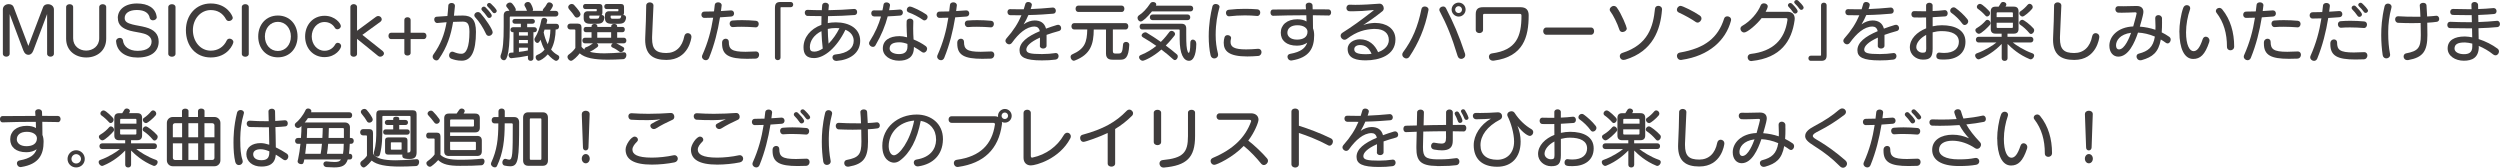 <?xml version="1.0" encoding="UTF-8"?><svg id="_レイヤー_2" xmlns="http://www.w3.org/2000/svg" viewBox="0 0 690.4 46.33"><defs><style>.cls-1{fill:#3f3c3c;}</style></defs><g id="_レイヤー_2-2"><path class="cls-1" d="M13.01,3.88l-3.79,10.05c-.34.88-.81,1.21-1.37,1.21s-1.06-.31-1.41-1.21L2.67,3.9v10.94c0,.54-.47.81-.94.81s-.94-.27-.94-.81V2.62c0-.99.83-1.48,1.62-1.48.58,0,1.14.25,1.34.76l4.08,10.78L11.93,1.9c.2-.49.74-.74,1.32-.74.79,0,1.64.49,1.64,1.46v12.22c0,.54-.47.81-.94.81s-.94-.27-.94-.81V3.88Z"/><path class="cls-1" d="M23.8,15.87c-2.96,0-5.54-1.86-5.54-5.18V1.95c0-.54.49-.79.98-.79s.96.25.96.79v8.63c0,2.15,1.71,3.39,3.59,3.39s3.61-1.25,3.61-3.39V1.95c0-.54.49-.79.97-.79s.96.25.96.79v8.74c0,3.32-2.56,5.18-5.49,5.18h-.04Z"/><path class="cls-1" d="M32.53,4.95c0-2.24,1.93-3.99,5.29-3.99,3.07,0,5.09,1.26,5.43,3.56.02.07.04.14.04.22,0,.54-.54.87-1.05.87-.38,0-.74-.18-.88-.61-.23-1.37-1.37-2.24-3.57-2.24s-3.36.94-3.36,2.22c0,.99.74,1.41,2.13,1.77,1.01.27,2.47.45,3.65.78,2.26.6,3.61,1.8,3.61,3.97,0,2.49-1.79,4.39-5.85,4.39-3.36,0-5.67-1.66-5.9-4.37,0-.05-.02-.11-.02-.16,0-.56.54-.9,1.05-.9.4,0,.76.2.85.67.14,1.66,1.66,2.91,4.03,2.91,2.8,0,3.88-1.17,3.88-2.56,0-.99-.7-1.8-2.13-2.2-1.08-.32-2.47-.45-3.77-.79-2.18-.6-3.41-1.61-3.41-3.47v-.04Z"/><path class="cls-1" d="M46.47,1.97c0-.54.51-.81,1.01-.81s.99.27.99.81v12.89c0,.54-.51.81-.99.81s-1.01-.27-1.01-.81V1.97Z"/><path class="cls-1" d="M58.2,2.78c-2.76,0-4.93,2.44-4.93,5.54s2.04,5.67,4.93,5.67c1.91,0,3.54-.94,4.42-2.83.16-.34.47-.49.78-.49.51,0,1.05.4,1.05.94s-1.52,4.26-6.25,4.26c-4.13,0-6.86-3.14-6.86-7.54,0-4.12,2.73-7.37,6.86-7.37,4.57,0,6.08,3.52,6.08,3.95,0,.51-.54.9-1.06.9-.31,0-.6-.13-.79-.47-.94-1.77-2.45-2.56-4.22-2.56Z"/><path class="cls-1" d="M66.78,1.93c0-.52.49-.78.96-.78s.96.25.96.78v12.96c0,.51-.47.78-.96.78s-.96-.27-.96-.78V1.93Z"/><path class="cls-1" d="M71.31,10.07c0-3.3,2.17-5.78,5.43-5.78s5.43,2.47,5.43,5.78-2.17,5.76-5.43,5.76-5.43-2.46-5.43-5.76ZM80.33,10.07c0-2.29-1.5-4.04-3.59-4.04s-3.59,1.75-3.59,4.04,1.5,4.01,3.59,4.01,3.59-1.71,3.59-4.01Z"/><path class="cls-1" d="M89.64,15.78c-3.21,0-5.38-2.49-5.38-5.7s2.17-5.72,5.38-5.72c2.89,0,4.49,2.13,4.49,2.83,0,.52-.49.9-.96.9-.27,0-.52-.13-.69-.4-.52-.92-1.55-1.61-2.85-1.61-2.11,0-3.54,1.88-3.54,3.99s1.43,3.95,3.54,3.95c1.34,0,2.38-.72,2.94-1.75.16-.31.45-.45.72-.45.47,0,.92.38.92.9,0,.67-1.44,3.05-4.58,3.05Z"/><path class="cls-1" d="M98.6,10.72v4.17c0,.51-.45.78-.92.78s-.92-.27-.92-.78V1.93c0-.52.47-.79.92-.79s.92.27.92.79v6.57l5.22-3.85c.2-.16.43-.23.63-.23.52,0,.97.42.97.9,0,.24-.11.51-.4.72l-4.95,3.59,5.63,4.48c.23.2.34.43.34.65,0,.47-.52.9-1.03.9-.22,0-.43-.07-.61-.23l-5.81-4.71Z"/><path class="cls-1" d="M113.4,10.79v3.83c0,.49-.43.72-.87.72s-.87-.23-.87-.72v-3.83h-3.66c-.49,0-.72-.43-.72-.88s.23-.87.72-.87h3.66v-3.54c0-.49.43-.74.87-.74s.87.25.87.74v3.54h3.63c.49,0,.74.43.74.87s-.25.88-.74.88h-3.63Z"/><path class="cls-1" d="M125.63,1.7c-.07.9-.16,1.79-.27,2.64.9-.04,1.75-.05,2.49-.05,2.4,0,3.59,1.16,3.59,4.51,0,5.56-1.37,7.96-3.92,7.96-1.26,0-2.22-.29-2.89-.54-.43-.18-.61-.56-.61-.92,0-.52.34-1.03.87-1.03.13,0,.27.02.42.09.72.29,1.32.49,2.13.49,1.34,0,2.2-1.81,2.2-6.05,0-2.44-.69-2.83-1.93-2.83-.74,0-1.61.02-2.58.07-.61,3.77-1.68,7-3.92,10.25-.18.27-.43.4-.7.4-.51,0-1.03-.47-1.03-1.03,0-.2.05-.4.2-.6,2.02-2.8,3.07-5.54,3.65-8.93-.81.05-1.66.13-2.53.22h-.07c-.51,0-.81-.5-.81-.97,0-.38.2-.72.61-.76,1.03-.09,2.06-.14,3.03-.2.11-.92.18-1.88.25-2.91.02-.45.47-.69.9-.69.47,0,.92.25.92.79v.09ZM135,9.91c-.31,0-.61-.16-.78-.54-.85-1.84-1.88-3.41-3.01-4.62-.16-.18-.23-.36-.23-.54,0-.47.47-.88.99-.88.27,0,.56.13.79.4,1.26,1.39,3.29,4.4,3.29,5.16,0,.6-.54,1.03-1.05,1.03ZM135.09,4.96c-.18,0-.38-.09-.52-.31-.45-.65-.99-1.32-1.44-1.75-.13-.13-.18-.29-.18-.42,0-.34.31-.65.67-.65.16,0,.33.05.49.22.04.04,1.7,1.7,1.7,2.24,0,.38-.34.67-.7.67ZM136.53,3.65c-.16,0-.34-.09-.49-.27-.42-.58-.9-1.14-1.35-1.55-.14-.13-.2-.29-.2-.42,0-.33.29-.6.63-.6.14,0,.31.07.45.2.27.25,1.61,1.52,1.61,2,0,.34-.32.63-.65.63Z"/><path class="cls-1" d="M141.05,4.55c-.18,0-.27.09-.27.27v2.31c0,9.42-1.19,9.51-1.62,9.51-.47,0-.94-.42-.94-1.01,0-.16.02-.33.09-.49.6-1.48.79-3.81.79-7.8v-3.05c0-.87.43-1.3,1.3-1.3h.29c-.2-.34-.45-.72-.72-1.01-.13-.13-.18-.27-.18-.42,0-.45.54-.87,1.05-.87.22,0,.43.09.61.29.31.34.99,1.25.99,1.68,0,.11-.02.22-.07.33h3.16c-.14-.43-.36-.92-.6-1.28-.07-.13-.11-.23-.11-.36,0-.43.47-.81.97-.81.29,0,.58.13.78.45.34.54.65,1.41.65,1.59,0,.14-.05.29-.14.42h2.83s-.02-.07-.02-.11c0-.18.07-.36.23-.52.36-.36.65-.78.94-1.34.14-.27.38-.38.63-.38.49,0,1.01.38,1.01.87,0,.27-.4.97-.83,1.48h1.59c.51,0,.74.38.74.78s-.23.78-.74.78h-12.42ZM145.78,15.4c-1.57.32-2.87.52-4.55.67h-.05c-.45,0-.72-.45-.72-.85,0-.34.18-.65.58-.67.27-.02.52-.04.76-.05v-5.6h-.16c-.45,0-.67-.34-.67-.69s.22-.69.67-.69h2.2v-.97h-1.66c-.45,0-.67-.33-.67-.67,0-.32.22-.65.67-.65h4.84c.45,0,.69.33.69.65,0,.34-.23.67-.69.67h-1.44v.97h2c.45,0,.69.34.69.69s-.23.69-.69.69h-.27v7.2c0,.47-.38.7-.76.7s-.76-.23-.76-.7v-.7ZM145.78,8.9h-2.47v.94h2.47v-.94ZM145.78,11.05h-2.47v.9h2.47v-.9ZM145.78,13.16h-2.47v1.17c.83-.09,1.64-.22,2.47-.4v-.78ZM153.45,8.16c-.02,1.88-.36,3.88-1.26,5.52.51.63,1.12,1.16,1.84,1.53.29.14.42.38.42.63,0,.47-.43.96-.88.96-.42,0-1.46-.85-2.29-1.79-.96,1.1-2.15,1.77-2.53,1.77-.47,0-.83-.51-.83-.96,0-.27.13-.54.47-.67.83-.31,1.48-.83,2-1.44-.47-.83-.83-1.75-1.12-2.73-.29.52-.49.88-.85.88-.43,0-.83-.5-.83-.97,0-.16.04-.31.13-.43.83-1.3,1.37-2.83,1.79-4.95.07-.4.4-.58.74-.58.42,0,.87.27.87.7l-.22.94h2.74c.51,0,.74.4.74.78,0,.4-.23.79-.74.79h-.18ZM150.39,8.16c-.09.24-.16.54-.25.78.22,1.08.58,2.22,1.12,3.27.52-1.23.72-2.71.74-4.04h-1.61Z"/><path class="cls-1" d="M172.38,14.44c.4,0,.6.38.6.78,0,.5-.29,1.08-.87,1.12-1.57.09-2.98.14-4.26.14-3.77,0-6.3-.47-7.76-1.75-.58.78-1.86,2.06-2.38,2.06-.49,0-.99-.54-.99-1.08,0-.24.11-.49.38-.67.88-.6,1.55-1.39,1.79-1.79v-4.89c0-.14-.07-.22-.22-.22h-1.19c-.52,0-.79-.42-.79-.83s.27-.79.79-.79h2.06c.7,0,1.05.34,1.05,1.05v5.36c.23.29.51.54.85.78,0-.04-.02-.09-.02-.13,0-.24.14-.45.49-.56.51-.16,1.25-.6,1.84-1.05h-2.2c-.47,0-.72-.4-.72-.78,0-.4.25-.78.72-.78h1.81v-1.52h-1.57c-.42,0-.63-.36-.63-.74s.22-.72.63-.72h1.57v-.22c0-.38.42-.6.83-.6s.78.2.78.6v.22h3.83v-.22c0-.4.42-.6.83-.6s.81.2.81.6v.22h1.48c.43,0,.63.36.63.72,0,.38-.2.74-.63.74h-1.48v1.52h1.82c.49,0,.72.38.72.78s-.23.78-.72.78h-2.06c.72.31,1.37.76,1.81.97.27.14.38.34.38.56,0,.43-.45.9-.92.9-.11,0-.23-.02-.34-.09-.4-.25-1.05-.81-1.93-1.17-.29-.11-.42-.31-.42-.51,0-.23.18-.5.42-.67h-4.4c.23.14.42.36.42.6,0,.16-.09.34-.31.5-.72.56-1.48.99-2.02,1.25,1.03.29,2.36.42,4.04.42,1.52,0,3.3-.11,5.42-.29h.07ZM159.33,4.86c-.23,0-.47-.11-.65-.38-.31-.47-.87-1.23-1.53-1.95-.16-.18-.23-.38-.23-.56,0-.49.49-.88.97-.88.23,0,.47.09.67.31,1.19,1.3,1.75,2.11,1.75,2.49,0,.52-.49.97-.97.97ZM166.91,4.93c-.22,1.39-.85,1.64-2.24,1.64h-1.64c-1.25,0-1.84-.45-1.84-1.53v-.94c0-.54.45-.99.99-.99h2.46c.13,0,.16-.05.16-.18v-.29c0-.11-.05-.14-.16-.14h-3.03c-.4,0-.6-.34-.6-.7,0-.34.2-.69.6-.69h3.94c.54,0,.81.27.81.81v1.59c0,.29-.07.51-.23.63.38,0,.79.25.79.69v.11ZM162.9,4.31c-.11,0-.16.04-.16.14v.29c0,.23.14.43.43.43h1.5c.61,0,.74-.07.83-.58.02-.13.07-.22.14-.29h-2.74ZM168.77,8.9h-3.83v1.52h3.83v-1.52ZM172.9,4.93c-.22,1.39-.85,1.64-2.24,1.64h-1.75c-1.25,0-1.84-.45-1.84-1.53v-.94c0-.54.45-.99.99-.99h2.56c.13,0,.16-.05.16-.18v-.29c0-.11-.05-.14-.16-.14h-3.14c-.4,0-.6-.34-.6-.7,0-.34.2-.69.6-.69h4.04c.54,0,.81.27.81.81v1.59c0,.29-.07.51-.23.63.38,0,.79.25.79.69v.11ZM168.79,4.31c-.11,0-.16.04-.16.14v.29c0,.23.14.43.43.43h1.61c.61,0,.74-.07.83-.58.02-.13.07-.22.14-.29h-2.85Z"/><path class="cls-1" d="M180.08,10.65c0,2.98,1.1,3.99,3.94,3.99,2.62,0,4.39-1.68,4.96-4.64.13-.6.54-.85.96-.85.51,0,1.01.38,1.01,1.05,0,.25-.72,6.35-6.93,6.35-3.72,0-5.85-1.5-5.85-5.61,0-.23,0-.47.02-.72.16-3.39.22-5.42.27-8.74.02-.54.51-.83.99-.83s1.01.29,1.01.88v.05c-.11,3.14-.27,5.33-.38,8.63v.43Z"/><path class="cls-1" d="M201.93,2.87c.51,0,.79.43.79.85s-.25.81-.78.85c-1.05.09-2.09.16-3.1.22-.63,3.86-1.55,7.54-3.03,11.19-.18.45-.54.65-.9.65-.52,0-1.05-.42-1.05-.97,0-.14.02-.29.09-.43,1.53-3.41,2.44-6.73,3-10.34-.87.04-1.68.05-2.44.05-.54,0-.81-.43-.81-.87s.27-.87.79-.87c.81,0,1.73-.02,2.69-.05.09-.61.14-1.23.22-1.86.05-.42.49-.65.92-.65.49,0,.98.27.98.83,0,.04-.02.09-.02.14-.05.49-.13.98-.18,1.44.92-.04,1.86-.11,2.73-.18h.11ZM208.81,14.22c.56,0,.83.45.83.92s-.31,1.01-.96,1.05c-.85.04-1.64.05-2.36.05-4.95,0-6.91-1.01-6.91-4.19v-.31c.02-.7.52-1.05.99-1.05s.87.29.87.85c0,2.02.74,2.76,4.62,2.76.81,0,1.75-.04,2.85-.09h.07ZM208.68,7.55c-1.21-.09-2.54-.16-3.84-.16-.83,0-1.66.02-2.44.09h-.07c-.54,0-.83-.49-.83-.96,0-.4.23-.81.74-.85.87-.07,1.77-.11,2.67-.11,1.34,0,2.67.07,3.86.18.52.05.76.45.76.87,0,.47-.29.94-.79.94h-.05Z"/><path class="cls-1" d="M214.02,2.09c0-1.1.43-1.54,1.5-1.54h2.83c.47,0,.7.36.7.72s-.23.72-.7.72h-2.64c-.13,0-.16.07-.16.18v13.74c0,.47-.38.7-.76.7s-.78-.23-.78-.7V2.09Z"/><path class="cls-1" d="M230.94,16.81c-.67,0-1.05-.49-1.05-.96,0-.4.25-.76.83-.81,3.52-.34,5.04-1.84,5.04-3.79,0-.33-.04-2.15-2.29-3.03-2.38,4.95-5.85,7.82-8.65,7.82-2.11,0-2.92-1.05-2.92-2.98,0-2.71,1.91-5.09,4.93-6.19,0-.79.02-1.62.04-2.42-1.34,0-2.67-.02-3.86-.05-.49-.02-.76-.47-.76-.9,0-.4.23-.78.7-.78h.05c1.19.05,2.56.09,3.95.09.04-.47.05-.94.11-1.39.04-.45.45-.67.87-.67.49,0,.96.27.96.76v.07c-.04.4-.07.81-.11,1.23,2.53-.04,5.07-.16,7.08-.34h.09c.51,0,.76.43.76.85s-.22.79-.69.83c-1.99.16-4.66.27-7.35.31-.04.63-.05,1.28-.07,1.91.7-.13,1.46-.2,2.24-.2,3.7,0,6.71,1.71,6.71,5.09s-2.8,5.27-6.48,5.56h-.13ZM226.84,8.61c-2,.98-3.19,2.65-3.19,4.39,0,.94.32,1.26,1.23,1.26.7,0,1.52-.31,2.33-.85-.18-1.41-.29-3.07-.36-4.8ZM230.78,7.74c-.76,0-1.52.09-2.18.25.02,1.43.09,2.8.22,4.06,1.14-1.14,2.2-2.64,3-4.26-.34-.04-.69-.05-1.03-.05Z"/><path class="cls-1" d="M248.53,2.62c.54,0,.81.42.81.83s-.25.81-.72.85c-1.21.11-2.35.16-3.47.22-.67,2.55-1.73,5.2-3.38,8-.18.31-.45.43-.72.43-.51,0-1.05-.45-1.05-1.01,0-.18.05-.36.18-.54,1.52-2.4,2.47-4.57,3.12-6.84-.65,0-1.3,0-1.93-.02-.51-.02-.76-.43-.76-.87s.23-.81.72-.81c.4,0,.78.02,1.17.02s.79-.02,1.19-.02c.13-.52.22-1.07.31-1.62.07-.4.43-.58.81-.58.47,0,.98.27.98.78,0,.04-.02.09-.02.13-.07.42-.14.83-.23,1.25.96-.04,1.91-.09,2.87-.18h.11ZM252.38,13.11c0,2.83-1.91,3.65-4.12,3.65-2.38,0-4.46-1.32-4.46-3.39,0-2.2,1.82-3.39,4.62-3.39.58,0,1.3.11,2.08.32-.05-.99-.14-2.02-.14-3.39,0-.32,0-.65.02-1.01,0-.5.47-.76.92-.76s.92.25.92.78v.05c-.04.67-.04,1.28-.04,1.84,0,1.19.05,2.17.11,3.09,1.17.47,2.35,1.1,3.34,1.82.27.2.4.49.4.76,0,.52-.43,1.05-.94,1.05-.18,0-.34-.05-.52-.18-.7-.52-1.44-.99-2.18-1.39v.16ZM248.42,11.68c-1.82,0-2.74.54-2.74,1.73,0,.97,1.19,1.53,2.58,1.53s2.35-.5,2.35-2.11c0-.24,0-.47-.02-.7-.78-.29-1.52-.45-2.17-.45ZM254.88,5.49c-1.16-.81-2.67-1.61-3.95-2.06-.34-.13-.51-.42-.51-.7,0-.45.34-.92.87-.92.65,0,3.32,1.35,4.46,2.15.29.2.42.47.42.74,0,.47-.42.94-.87.94-.14,0-.29-.05-.42-.14Z"/><path class="cls-1" d="M266.88,2.87c.51,0,.79.43.79.85s-.25.81-.78.85c-1.05.09-2.09.16-3.1.22-.63,3.86-1.55,7.54-3.03,11.19-.18.45-.54.65-.9.65-.52,0-1.05-.42-1.05-.97,0-.14.02-.29.09-.43,1.53-3.41,2.44-6.73,3-10.34-.87.04-1.68.05-2.44.05-.54,0-.81-.43-.81-.87s.27-.87.79-.87c.81,0,1.73-.02,2.69-.05.09-.61.14-1.23.22-1.86.05-.42.49-.65.92-.65.49,0,.98.27.98.83,0,.04-.02.09-.02.14-.05.49-.13.98-.18,1.44.92-.04,1.86-.11,2.73-.18h.11ZM273.76,14.22c.56,0,.83.45.83.92s-.31,1.01-.96,1.05c-.85.04-1.64.05-2.36.05-4.95,0-6.91-1.01-6.91-4.19v-.31c.02-.7.52-1.05.99-1.05s.87.29.87.85c0,2.02.74,2.76,4.62,2.76.81,0,1.75-.04,2.85-.09h.07ZM273.63,7.55c-1.21-.09-2.55-.16-3.85-.16-.83,0-1.66.02-2.44.09h-.07c-.54,0-.83-.49-.83-.96,0-.4.23-.81.74-.85.87-.07,1.77-.11,2.67-.11,1.34,0,2.67.07,3.86.18.52.05.76.45.76.87,0,.47-.29.94-.79.94h-.05Z"/><path class="cls-1" d="M287.18,12.64l.02-2.26c-2.76,1.25-3.77,2.4-3.77,3.32,0,.97,1.06,1.23,4.33,1.23,1.41,0,2.51-.11,3.68-.27.05,0,.09-.02.14-.02.49,0,.76.42.76.85s-.27.9-.85.97c-1.32.16-2.26.22-3.75.22-4.64,0-6.19-.88-6.19-2.8,0-2.15,2.13-3.81,5.6-5.27-.18-.88-.72-1.28-1.44-1.28-2.26,0-4.42,1.93-6.23,4.46-.23.32-.52.45-.79.45-.54,0-1.03-.47-1.03-.99,0-.2.09-.4.25-.6,1.99-2.24,3.25-4.24,4.17-6.43-1.06,0-2.09,0-3.1-.02-.51-.02-.76-.45-.76-.88,0-.4.23-.79.7-.79h.05c.9.02,1.81.04,2.73.04h1.01c.16-.49.31-.97.45-1.48.09-.36.43-.54.79-.54.49,0,1.01.29,1.01.79,0,.2-.14.61-.33,1.17,2.02-.09,4.06-.22,6.05-.42h.09c.52,0,.81.45.81.88,0,.4-.22.78-.7.81-1.44.13-4.17.33-6.88.38-.36.85-.78,1.7-1.3,2.56.94-.7,2.09-1.07,3.01-1.07,1.59,0,2.74.67,3.16,2.26.92-.34,1.93-.69,3.01-1.01.11-.04.22-.05.32-.05.54,0,.85.47.85.92,0,.34-.18.67-.56.78-1.32.36-2.47.72-3.47,1.08v3c0,.51-.47.78-.94.78s-.92-.25-.92-.76v-.02Z"/><path class="cls-1" d="M307.42,16.5c-.88,0-1.99-.11-1.99-1.71v-6.64h-3.38c-.02,4.08-.9,6.91-5.25,8.57-.09.04-.16.05-.25.05-.49,0-.9-.54-.9-1.05,0-.29.14-.58.49-.72,3.48-1.53,4.03-3.38,4.12-6.86h-3.63c-.49,0-.74-.43-.74-.88s.25-.87.74-.87h14.22c.51,0,.74.43.74.87s-.23.88-.74.88h-3.52v6.01c0,.61.36.63.72.63h.78c.83,0,1.16-.14,1.32-2.54.02-.43.43-.67.83-.67.43,0,.88.27.88.79v.05c-.18,3.63-1.17,4.08-2.44,4.08h-2ZM297.77,3.3c-.49,0-.74-.43-.74-.88s.25-.87.74-.87h12c.51,0,.74.43.74.87s-.23.88-.74.88h-12Z"/><path class="cls-1" d="M318.12,3.16c-1.25,1.57-2.55,2.78-3.1,2.78-.47,0-.88-.49-.88-.99,0-.27.13-.56.45-.76.9-.54,2.02-1.66,3.1-3.29.16-.24.45-.34.74-.34.45,0,.88.24.88.65,0,.11-.02.23-.09.36h9.55c.51,0,.74.4.74.79s-.23.79-.74.79h-10.65ZM315.57,16.77c-.52,0-1.01-.5-1.01-.97,0-.23.14-.47.47-.6,1.73-.69,3.16-1.59,4.3-2.53-1.12-.79-2.36-1.61-3.72-2.38-.23-.14-.34-.31-.34-.5,0-.42.52-.87,1.01-.87.13,0,.25.02.36.09,1.35.81,2.69,1.68,3.94,2.56,1.12-1.1,1.88-2.11,2.35-2.74.16-.22.38-.31.61-.31.47,0,.96.4.96.87,0,.14-.04.31-.16.45-.52.65-1.32,1.66-2.4,2.73,1.17.87,2.22,1.71,3.07,2.45.18.14.25.36.25.58,0,.47-.38.99-.81.99-.14,0-.31-.07-.45-.2-.94-.85-2.02-1.77-3.27-2.71-2.38,2.09-4.73,3.09-5.14,3.09ZM330.37,12.13c-.05,3.56-1.06,4.57-1.81,4.64-.07,0-.13.02-.2.02-1.52,0-2.58-1.9-2.58-5.97v-2.42c0-.18-.09-.27-.27-.27h-10.18c-.4,0-.61-.4-.61-.79s.22-.78.61-.78h10.96c.87,0,1.3.43,1.3,1.3v1.62c0,2.71.07,4.01.43,4.84.07.16.16.27.25.27.22,0,.45-.7.45-2.83,0-.56.34-.83.7-.83.45,0,.94.4.94,1.17v.04ZM318.28,5.56c-.49,0-.74-.4-.74-.78,0-.4.25-.78.74-.78h9.68c.51,0,.74.38.74.78s-.23.78-.74.78h-9.68Z"/><path class="cls-1" d="M335.74,1.1c.51,0,1.05.31,1.05.79,0,.07-.02.13-.04.2-.54,1.97-1.03,4.33-1.03,7.56,0,1.86.2,3.41.63,5.13.04.11.04.23.04.33,0,.65-.52,1.03-1.05,1.03-.45,0-.88-.27-1.03-.88-.34-1.44-.51-3.3-.51-5.24,0-3.38.52-6.21,1.03-8.29.13-.45.51-.63.9-.63ZM347.46,13.48c.63,0,.92.45.92.92s-.31.99-.87,1.05c-1.1.09-2.13.14-3.05.14-5.13,0-6.52-1.5-6.52-3.81,0-.52.09-1.05.23-1.5.13-.4.47-.58.83-.58.49,0,.98.31.98.78,0,.05,0,.13-.02.18-.09.32-.13.63-.13.92,0,1.37.97,2.06,4.28,2.06.9,0,1.99-.05,3.23-.16h.11ZM347.17,4.41c-1.12-.11-2.26-.16-3.39-.16-1.48,0-2.94.09-4.3.25h-.11c-.51,0-.81-.49-.81-.96,0-.4.23-.79.76-.85,1.48-.18,2.98-.25,4.49-.25,1.14,0,2.27.04,3.43.13.54.04.79.47.79.9,0,.47-.29.94-.79.94h-.07Z"/><path class="cls-1" d="M366.84,4.28c-1.41-.04-2.83-.05-4.28-.07.04,1.32.04,2.64.04,3.63.22.54.32,1.17.32,1.88,0,3.48-1.25,6.19-6.16,6.97-.05,0-.13.02-.18.02-.63,0-1.03-.52-1.03-1.03,0-.38.23-.72.74-.81,2.98-.52,4.21-1.61,4.71-3.09-.7.51-1.68.83-2.82.83-2.96,0-4.48-1.46-4.48-3.59s1.7-3.7,4.57-3.7c.97,0,1.9.2,2.54.61-.02-.54-.04-1.16-.05-1.71h-1.14c-2.64,0-5.29.05-8,.14h-.04c-.49,0-.72-.45-.72-.88s.22-.85.67-.85c3.1-.04,6.16-.05,9.13-.05-.02-.36-.04-.72-.07-1.06v-.07c0-.47.45-.72.94-.72.45,0,.92.25.94.76.02.34.02.72.04,1.08,1.46,0,2.92.02,4.35.02.49,0,.74.42.74.85s-.25.87-.74.87h-.04ZM358.3,6.97c-1.77,0-2.78.83-2.78,2.09,0,.97.88,1.88,2.65,1.88,1.64,0,2.91-.63,2.91-2.18,0-.97-1.03-1.79-2.78-1.79Z"/><path class="cls-1" d="M379.48,7.98c-2.56.14-4.73.65-7.58,2.8-.2.14-.4.2-.6.2-.58,0-1.07-.54-1.07-1.1,0-.31.14-.61.49-.83,2.69-1.7,5.02-3.36,8.57-6.14.05-.05.09-.07.09-.09,0-.04-.04-.04-.09-.04h-.07c-2.15.22-4.1.34-5.69.34-.31,0-.58-.02-.85-.02-.58,0-.85-.45-.85-.88,0-.47.29-.92.87-.92h.04c.5.02,1.01.04,1.53.04,2.13,0,4.44-.16,6.66-.32h.07c.69,0,1.14.65,1.14,1.26,0,.31-.11.61-.36.81-1.66,1.34-3.48,2.64-5.29,3.83,1.25-.47,2.09-.51,2.98-.58h.38c2.83,0,5.52,1.43,5.52,4.55,0,4.44-4.55,5.78-8.2,5.78-2.4,0-4.96-.42-5-3.1v-.05c0-1.79,1.86-2.67,3.36-2.67,2.53,0,4.17,1.55,5.05,3.57,1.01-.38,2.96-1.32,2.96-3.39,0-1.86-1.39-3.03-3.74-3.03h-.34ZM375.6,12.44c-.94,0-1.61.43-1.61,1.16,0,.94.85,1.37,3.21,1.37.54,0,1.07-.04,1.57-.11-.72-1.64-1.73-2.42-3.18-2.42Z"/><path class="cls-1" d="M388.39,16.14c-.58,0-1.14-.49-1.14-1.08,0-.22.07-.43.23-.65,2.54-3.38,4.1-7.09,5.07-11.93.11-.49.51-.69.92-.69.5,0,1.03.31,1.03.85,0,.05,0,.13-.02.18-.94,4.95-2.78,9.12-5.25,12.83-.23.34-.54.49-.85.49ZM403.52,16.26c-.42,0-.81-.24-.99-.81-1.64-5.38-2.96-8.59-4.93-12.33-.09-.14-.11-.29-.11-.43,0-.52.52-.9,1.05-.9.31,0,.61.14.78.47,2,3.9,3.52,7.31,5.27,12.58.04.13.05.25.05.36,0,.63-.56,1.07-1.12,1.07ZM400.88,2.65c0-1.07.88-1.93,1.95-1.93s1.91.87,1.91,1.93-.87,1.93-1.91,1.93-1.95-.87-1.95-1.93ZM402.81,1.7c-.52,0-.96.42-.96.96s.43.94.96.94.94-.42.94-.94-.42-.96-.94-.96Z"/><path class="cls-1" d="M409.9,3.83c-.24,0-.34.13-.34.36v4.03c0,.61-.5.92-1.03.92-.49,0-.99-.31-.99-.92V3.92c0-1.35.61-1.93,2-1.93h10.38c1.52,0,2.24.76,2.24,2.24,0,5.96-1.44,11.41-9.57,12.51-.09.02-.16.02-.24.02-.79,0-1.17-.54-1.17-1.07,0-.45.27-.87.81-.94,6.75-.9,8.18-4.62,8.18-10.45,0-.34-.16-.47-.45-.47h-9.82Z"/><path class="cls-1" d="M427,9.59c-.54,0-.83-.51-.83-.99s.29-.99.83-.99h12.42c.54,0,.81.51.81.99s-.27.99-.81.99h-12.42Z"/><path class="cls-1" d="M448.09,8.85c-.38,0-.74-.18-.88-.65-.58-1.77-1.7-4.03-2.49-5.04-.13-.16-.18-.33-.18-.49,0-.54.56-1.03,1.12-1.03.31,0,.61.13.85.45,1.34,1.84,2.74,5.38,2.74,5.76,0,.56-.6.99-1.16.99ZM458.98,2.67c-.4,5.4-2.46,11.5-10.14,13.81-.16.05-.33.07-.47.07-.67,0-1.05-.52-1.05-1.03,0-.38.22-.76.69-.9,7.18-2.27,8.54-7.31,9.03-12.2.05-.56.49-.81.92-.81.5,0,1.03.34,1.03.98v.09Z"/><path class="cls-1" d="M468.34,6.1c-1.12-.79-3.14-1.93-4.69-2.62-.4-.18-.56-.49-.56-.79,0-.52.43-1.07,1.03-1.07.52,0,3.66,1.53,5.27,2.65.34.23.49.54.49.83,0,.58-.54,1.14-1.08,1.14-.14,0-.31-.04-.45-.14ZM464.4,16.54c-.07.02-.14.02-.22.02-.69,0-1.08-.58-1.08-1.12,0-.42.25-.83.78-.92,6.97-1.19,10.58-4.1,12.26-9.41.13-.4.49-.6.87-.6.52,0,1.05.34,1.05.94,0,.09-.02.18-.04.29-1.43,5.38-6.03,9.69-13.61,10.79Z"/><path class="cls-1" d="M486.49,5c-1.28,1.7-3.93,3.97-4.82,3.97-.6,0-1.03-.52-1.03-1.03,0-.29.14-.58.47-.78,2.31-1.3,4.33-3.65,5.14-5.72.16-.36.52-.52.88-.52.5,0,1.05.31,1.05.85,0,.4-.45,1.23-.58,1.48h5.99c1.34,0,2.04.72,2.04,1.89,0,.14-.02.33-.04.49-.79,5.69-3.81,10.36-11.79,11.21-.05,0-.11.02-.16.02-.65,0-1.01-.52-1.01-1.03,0-.43.27-.87.85-.94,6.14-.7,9.39-3.95,10.13-9.31.02-.09.02-.16.02-.23,0-.27-.13-.34-.43-.34h-6.72ZM495.73,3.75c-.18,0-.38-.09-.52-.31-.45-.65-.83-1.12-1.26-1.55-.13-.14-.2-.29-.2-.43,0-.34.33-.63.67-.63.16,0,.34.07.49.22,1.01.98,1.53,1.75,1.53,2.04,0,.38-.34.67-.7.67ZM497.45,2.73c-.16,0-.34-.07-.49-.27-.4-.56-.83-1.05-1.25-1.43-.14-.14-.22-.29-.22-.43,0-.32.31-.6.65-.6.16,0,.33.07.47.2,1.44,1.39,1.48,1.75,1.48,1.9,0,.34-.31.63-.65.63Z"/><path class="cls-1" d="M500.11,16.81c-.47,0-.7-.36-.7-.72s.23-.72.7-.72h2.63c.13,0,.16-.07.16-.18V1.44c0-.47.38-.7.78-.7s.76.24.76.7v13.83c0,1.1-.43,1.53-1.5,1.53h-2.83Z"/><path class="cls-1" d="M518.57,12.64l.02-2.26c-2.76,1.25-3.77,2.4-3.77,3.32,0,.97,1.06,1.23,4.33,1.23,1.41,0,2.51-.11,3.68-.27.05,0,.09-.02.14-.02.49,0,.76.42.76.85s-.27.9-.85.97c-1.32.16-2.26.22-3.75.22-4.64,0-6.19-.88-6.19-2.8,0-2.15,2.13-3.81,5.6-5.27-.18-.88-.72-1.28-1.44-1.28-2.26,0-4.42,1.93-6.23,4.46-.23.32-.52.45-.79.45-.54,0-1.03-.47-1.03-.99,0-.2.09-.4.25-.6,1.99-2.24,3.25-4.24,4.17-6.43-1.06,0-2.09,0-3.1-.02-.51-.02-.76-.45-.76-.88,0-.4.23-.79.7-.79h.05c.9.02,1.8.04,2.73.04h1.01c.16-.49.31-.97.45-1.48.09-.36.43-.54.79-.54.49,0,1.01.29,1.01.79,0,.2-.14.61-.33,1.17,2.02-.09,4.06-.22,6.05-.42h.09c.52,0,.81.45.81.88,0,.4-.22.78-.7.81-1.44.13-4.17.33-6.88.38-.36.85-.78,1.7-1.3,2.56.94-.7,2.09-1.07,3.01-1.07,1.59,0,2.74.67,3.16,2.26.92-.34,1.93-.69,3.01-1.01.11-.04.22-.05.33-.05.54,0,.85.47.85.92,0,.34-.18.67-.56.78-1.32.36-2.47.72-3.47,1.08v3c0,.51-.47.78-.94.78s-.92-.25-.92-.76v-.02Z"/><path class="cls-1" d="M535.62,14.53c.45.05.88.09,1.28.09,2.78,0,4.06-1.34,4.06-3.07,0-2.06-1.91-2.96-4.73-2.96-.88,0-1.73.13-2.51.34v4.51c0,2.44-.76,3.03-2.69,3.03s-3.61-1.44-3.61-3.36c0-2.38,1.97-4.28,4.51-5.29l-.02-3c-.58.02-1.16.02-1.71.02s-1.08,0-1.61-.02c-.49-.02-.74-.45-.74-.88s.25-.87.7-.87h.04c.76.02,1.59.04,2.4.04h.92v-1.61c0-.49.45-.74.9-.74s.9.25.9.74v1.55c1.16-.04,2.29-.13,3.29-.25h.11c.51,0,.76.45.76.88,0,.4-.22.81-.65.85-1.01.09-2.22.16-3.5.22v2.51c.83-.18,1.7-.29,2.54-.29,3.68,0,6.52,1.35,6.52,4.57s-2.44,4.91-5.81,4.91c-1.53,0-2.24-.05-2.24-1.01,0-.45.27-.92.78-.92h.11ZM531.93,9.64c-1.64.87-2.73,2.18-2.73,3.39,0,.92.92,1.52,1.7,1.52s1.05-.11,1.05-1.12l-.02-3.79ZM541.93,6.55c-.83-1.17-2.04-2.31-3.05-3.01-.23-.16-.32-.38-.32-.6,0-.45.43-.92.94-.92.18,0,.36.05.54.18,1.03.74,2.38,1.95,3.3,3.14.14.18.2.38.2.56,0,.54-.49,1.01-.97,1.01-.22,0-.45-.11-.63-.36Z"/><path class="cls-1" d="M555.86,11.73c.76.67,3.16,2.22,5.38,2.98.36.13.51.36.51.63,0,.49-.47,1.05-.96,1.05-.07,0-.14-.02-.22-.04-3.01-1.21-5.09-3.12-6.16-4.21v3.94c0,.51-.4.74-.81.74s-.81-.23-.81-.74v-3.94c-1.06,1.08-3.14,3-6.16,4.21-.07.02-.14.04-.22.04-.49,0-.96-.56-.96-1.05,0-.27.14-.5.5-.63,2.22-.76,4.62-2.31,5.38-2.98h-4.93c-.49,0-.74-.4-.74-.79s.25-.78.74-.78h6.37v-.87h-1.7c-.87,0-1.3-.43-1.3-1.3V3.14c0-.87.43-1.3,1.3-1.3h.88c.22-.33.45-.69.6-.96.14-.23.4-.34.65-.34.43,0,.88.29.88.7,0,.11-.04.22-.11.34-.05.07-.09.16-.14.25h2.31c.87,0,1.3.43,1.3,1.3v4.86c0,.87-.43,1.3-1.3,1.3h-1.75v.87h6.41c.51,0,.74.4.74.78,0,.4-.23.79-.74.79h-4.96ZM546.51,9.33c-.49,0-.99-.51-.99-.99,0-.22.11-.43.38-.58,1.05-.61,1.95-1.44,2.46-2.06.13-.16.31-.23.47-.23.43,0,.88.45.88.92,0,.14-.04.29-.14.43-.43.58-2.42,2.51-3.05,2.51ZM548.31,4.33c-.65-.74-1.43-1.43-2.06-1.86-.23-.16-.33-.36-.33-.56,0-.43.42-.85.88-.85.69,0,2.53,1.99,2.6,2.08.13.16.18.32.18.5,0,.47-.42.92-.83.92-.14,0-.31-.07-.45-.23ZM555.88,3.67c0-.18-.09-.27-.27-.27h-3.95c-.18,0-.27.09-.27.27v1.06h4.49v-1.06ZM555.88,6.28h-4.49v1.17c0,.18.09.27.27.27h3.95c.18,0,.27-.09.27-.27v-1.17ZM560.41,9.12c-.79-.94-1.64-1.71-2.49-2.27-.22-.14-.31-.33-.31-.52,0-.43.42-.87.87-.87s2.2,1.37,3.1,2.4c.13.14.18.33.18.51,0,.49-.43,1.01-.87,1.01-.16,0-.34-.07-.49-.25ZM558.53,4.57c-.45,0-.88-.47-.88-.9,0-.22.09-.4.31-.54.79-.52,1.5-1.21,1.97-1.79.16-.2.36-.29.56-.29.43,0,.87.42.87.88,0,.18-.05.34-.18.51-.61.76-2.18,2.13-2.64,2.13Z"/><path class="cls-1" d="M568.88,10.65c0,2.98,1.1,3.99,3.94,3.99,2.62,0,4.39-1.68,4.96-4.64.13-.6.54-.85.96-.85.51,0,1.01.38,1.01,1.05,0,.25-.72,6.35-6.93,6.35-3.72,0-5.85-1.5-5.85-5.61,0-.23,0-.47.02-.72.16-3.39.22-5.42.27-8.74.02-.54.51-.83.99-.83s1.01.29,1.01.88v.05c-.11,3.14-.27,5.33-.38,8.63v.43Z"/><path class="cls-1" d="M597.07,6.03c0,1.07-.02,2.04-.09,2.91.7.34,1.39.74,2.06,1.21.31.22.42.5.42.81,0,.51-.38,1.03-.85,1.03-.14,0-.31-.05-.47-.16-.45-.34-.92-.63-1.41-.92-.65,3.61-2.31,4.84-5.27,5.69-.14.04-.27.05-.38.05-.67,0-1.06-.54-1.06-1.05,0-.34.2-.69.63-.79,2.58-.67,3.97-1.75,4.44-4.71-1.57-.67-3.16-1.03-4.66-1.1-.94,2.82-2.64,6.64-5.45,6.64-1.37,0-2.46-1.14-2.46-3.03,0-2.51,2.26-5.13,6.59-5.31.61-2.08.94-3.56.94-3.61,0-.2-.14-.29-.42-.29-1.21.04-2.4.11-3.7.11-.31,0-.61-.02-.92-.02-.54-.02-.83-.49-.83-.94s.27-.85.81-.85c.49.02.97.02,1.43.02,1.19,0,2.31-.04,3.5-.07h.16c1.23,0,1.84.63,1.84,1.62,0,.4-.14,1.19-.99,4.08,1.48.11,2.92.4,4.31.87.02-.31.02-.63.02-.97,0-.67-.02-1.41-.07-2.22v-.07c0-.52.43-.79.88-.79s.98.31.99.9v.97ZM584.36,12.51c0,.78.34,1.14.81,1.14,1.62,0,2.94-3.43,3.36-4.6-3.12.4-4.17,2.2-4.17,3.47Z"/><path class="cls-1" d="M601.85,8.88c0-2.22.43-4.95,1.07-6.7.2-.54.61-.76,1.01-.76.49,0,.92.34.92.83,0,.11-.02.22-.05.33-.67,1.89-1.1,4.22-1.1,6.37,0,3.47.96,5.18,2.06,5.18.94,0,1.71-.85,2.53-3.3.16-.49.51-.7.87-.7.49,0,1.01.42,1.01,1.07,0,.13-.02.27-.07.42-1.16,3.5-2.49,4.66-4.42,4.66-2.51,0-3.81-3.01-3.81-7.38ZM615,12.92c0-3.68-.87-6.77-2.89-9.39-.13-.16-.18-.34-.18-.5,0-.47.45-.85.96-.85.27,0,.58.13.81.42,2.27,2.76,3.29,6.39,3.29,10.24,0,.7-.52,1.05-1.03,1.05s-.96-.33-.96-.96Z"/><path class="cls-1" d="M627.72,2.87c.51,0,.79.43.79.85s-.25.81-.78.85c-1.05.09-2.09.16-3.11.22-.63,3.86-1.55,7.54-3.03,11.19-.18.45-.54.65-.9.65-.52,0-1.05-.42-1.05-.97,0-.14.02-.29.09-.43,1.53-3.41,2.44-6.73,3-10.34-.87.04-1.68.05-2.44.05-.54,0-.81-.43-.81-.87s.27-.87.79-.87c.81,0,1.73-.02,2.69-.05.09-.61.14-1.23.22-1.86.05-.42.49-.65.92-.65.49,0,.97.27.97.83,0,.04-.02.09-.02.14-.05.49-.13.98-.18,1.44.92-.04,1.86-.11,2.73-.18h.11ZM634.6,14.22c.56,0,.83.45.83.92s-.31,1.01-.96,1.05c-.85.04-1.64.05-2.36.05-4.95,0-6.91-1.01-6.91-4.19v-.31c.02-.7.52-1.05.99-1.05s.87.29.87.85c0,2.02.74,2.76,4.62,2.76.81,0,1.75-.04,2.85-.09h.07ZM634.47,7.55c-1.21-.09-2.54-.16-3.84-.16-.83,0-1.66.02-2.44.09h-.07c-.54,0-.83-.49-.83-.96,0-.4.24-.81.74-.85.87-.07,1.77-.11,2.67-.11,1.34,0,2.67.07,3.86.18.52.05.76.45.76.87,0,.47-.29.94-.79.94h-.05Z"/><path class="cls-1" d="M646.07,3.05c.51,0,.79.43.79.85s-.25.81-.78.85c-1.05.09-2.09.16-3.11.22-.63,3.86-1.55,7.54-3.03,11.19-.18.45-.54.65-.9.65-.52,0-1.05-.42-1.05-.97,0-.14.02-.29.09-.43,1.53-3.41,2.44-6.73,3-10.34-.87.04-1.68.05-2.44.05-.54,0-.81-.43-.81-.87s.27-.87.79-.87c.81,0,1.73-.02,2.69-.05.09-.61.14-1.23.22-1.86.05-.42.49-.65.92-.65.49,0,.97.25.97.83,0,.04-.02.09-.02.14-.05.49-.13.97-.18,1.44.92-.04,1.86-.11,2.73-.18h.11ZM652.95,14.41c.56,0,.83.45.83.92s-.31,1.01-.96,1.05c-.85.04-1.64.05-2.36.05-4.95,0-6.91-1.01-6.91-4.19v-.31c.02-.7.52-1.05.99-1.05s.87.29.87.85c0,2.02.74,2.76,4.62,2.76.81,0,1.75-.04,2.85-.09h.07ZM652.82,7.73c-1.21-.09-2.54-.16-3.84-.16-.83,0-1.66.02-2.44.09h-.07c-.54,0-.83-.49-.83-.96,0-.4.23-.81.74-.85.87-.07,1.77-.11,2.67-.11,1.34,0,2.67.07,3.86.18.52.05.76.45.76.87,0,.47-.29.94-.79.94h-.05ZM651.56,4.66c-.18,0-.38-.09-.52-.31-.45-.65-.99-1.32-1.44-1.75-.13-.13-.18-.29-.18-.42,0-.34.31-.65.67-.65.16,0,.32.05.49.22,1.68,1.68,1.7,2.11,1.7,2.24,0,.36-.34.67-.7.67ZM653.31,3.57c-.18,0-.36-.07-.5-.27-.42-.58-.9-1.14-1.34-1.53-.14-.13-.22-.29-.22-.43,0-.31.31-.58.63-.58.16,0,.31.05.45.18.47.43,1.62,1.59,1.62,2,0,.34-.33.63-.65.63Z"/><path class="cls-1" d="M659.46.99c.51,0,.99.33.99.88,0,.09,0,.18-.04.29-.6,2.24-.88,4.44-.88,6.54v.6c0,1.97.16,3.84.49,5.54.02.09.04.2.04.29,0,.61-.52.99-1.05.99-.45,0-.9-.27-1.01-.9-.25-1.7-.4-3.54-.4-5.51,0-2.11.14-4.67.92-7.98.11-.52.52-.74.94-.74ZM672.83,4.35c.51,0,.78.45.78.88,0,.36-.2.72-.63.79-.7.11-1.62.2-2.67.25.04,1.19.04,2.38.04,3.41,0,4.46-1.23,6.19-5.27,6.9-.09.02-.2.02-.27.02-.69,0-1.03-.51-1.03-.99,0-.4.23-.79.67-.87,3.29-.63,4.08-1.48,4.08-5.05,0-1.03-.02-2.18-.05-3.34-.76.02-1.55.04-2.37.04-1.32,0-2.65-.04-3.84-.09-.54-.02-.83-.49-.83-.96,0-.43.25-.85.79-.85h.07c1.5.11,3.21.13,4.86.13h1.26c-.04-1.1-.09-2.17-.18-3.09v-.05c0-.45.47-.7.94-.7s.88.22.92.67c.07.87.14,1.95.18,3.1.92-.04,1.86-.13,2.47-.2h.09Z"/><path class="cls-1" d="M684.55,12.87c0,3.09-1.88,3.9-4.13,3.9-2.38,0-4.48-1.32-4.48-3.39,0-2.31,1.99-3.3,4.68-3.3h.14c.61.02,1.28.09,1.97.23-.02-.78-.04-1.62-.05-2.49h-1.52c-1.53,0-3.07-.02-4.55-.05-.5,0-.76-.43-.76-.88s.25-.87.76-.87h.05c1.61.07,3.3.11,4.96.11h1.01c-.02-.67-.02-1.32-.04-1.95h-1.25c-1.26,0-2.56-.02-3.95-.05-.49,0-.74-.42-.74-.83s.25-.83.74-.83h.05c1.52.04,2.91.07,4.24.07h.87c-.02-.43-.04-.85-.04-1.21v-.04c0-.51.43-.74.88-.74s.94.27.96.81c0,.32.02.72.02,1.14,1.39-.05,2.76-.13,4.21-.27h.11c.49,0,.76.43.76.85,0,.38-.22.76-.69.79-.54.05-2.65.22-4.37.27.02.61.02,1.28.04,1.95,1.84-.07,3.59-.18,5.13-.34h.09c.47,0,.74.45.74.88,0,.4-.22.79-.69.85-1.59.16-3.38.25-5.24.31.02,1.07.04,2.11.05,3,1.9.61,3.79,1.57,5.23,2.65.27.22.38.49.38.78,0,.54-.42,1.06-.96,1.06-.2,0-.43-.07-.65-.25-1.17-.96-2.6-1.77-3.99-2.36v.22ZM682.75,12.04c-.72-.18-1.39-.29-1.95-.31h-.27c-1.79,0-2.69.51-2.69,1.68,0,.99,1.21,1.55,2.58,1.55,1.28,0,2.33-.38,2.33-2.08v-.85Z"/><path class="cls-1" d="M15.96,33.71c-1.41-.04-2.83-.05-4.28-.07.04,1.32.04,2.64.04,3.63.22.54.32,1.17.32,1.88,0,3.48-1.25,6.19-6.16,6.97-.05,0-.13.02-.18.02-.63,0-1.03-.52-1.03-1.03,0-.38.23-.72.74-.81,2.98-.52,4.21-1.61,4.71-3.09-.7.51-1.68.83-2.82.83-2.96,0-4.48-1.46-4.48-3.59s1.7-3.7,4.57-3.7c.97,0,1.9.2,2.55.61-.02-.54-.04-1.16-.05-1.71h-1.14c-2.64,0-5.29.05-8,.14h-.04c-.49,0-.72-.45-.72-.88s.22-.85.67-.85c3.1-.04,6.16-.05,9.13-.05-.02-.36-.04-.72-.07-1.06v-.07c0-.47.45-.72.94-.72.45,0,.92.25.94.76.02.34.02.72.04,1.08,1.46,0,2.92.02,4.35.02.49,0,.74.42.74.85s-.25.87-.74.87h-.04ZM7.42,36.4c-1.77,0-2.78.83-2.78,2.09,0,.97.88,1.88,2.65,1.88,1.64,0,2.91-.63,2.91-2.18,0-.97-1.03-1.79-2.78-1.79Z"/><path class="cls-1" d="M21.03,46.24c-1.34,0-2.38-1.05-2.38-2.35s1.05-2.4,2.38-2.4,2.38,1.08,2.38,2.4-1.05,2.35-2.38,2.35ZM21.03,42.57c-.7,0-1.3.6-1.3,1.32s.6,1.26,1.3,1.26,1.34-.56,1.34-1.26-.61-1.32-1.34-1.32Z"/><path class="cls-1" d="M37.65,41.16c.76.67,3.16,2.22,5.38,2.98.36.13.51.36.51.63,0,.49-.47,1.05-.96,1.05-.07,0-.14-.02-.22-.04-3.01-1.21-5.09-3.12-6.16-4.21v3.94c0,.51-.4.74-.81.74s-.81-.23-.81-.74v-3.94c-1.06,1.08-3.14,3-6.16,4.21-.07.02-.14.04-.22.04-.49,0-.96-.56-.96-1.05,0-.27.14-.5.51-.63,2.22-.76,4.62-2.31,5.38-2.98h-4.93c-.49,0-.74-.4-.74-.79s.25-.78.74-.78h6.37v-.87h-1.7c-.87,0-1.3-.43-1.3-1.3v-4.86c0-.87.43-1.3,1.3-1.3h.88c.22-.33.45-.69.6-.96.14-.23.4-.34.65-.34.43,0,.88.29.88.7,0,.11-.04.22-.11.34-.05.07-.09.16-.14.25h2.31c.87,0,1.3.43,1.3,1.3v4.86c0,.87-.43,1.3-1.3,1.3h-1.75v.87h6.41c.51,0,.74.4.74.78,0,.4-.23.79-.74.79h-4.96ZM28.3,38.76c-.49,0-.99-.51-.99-.99,0-.22.11-.43.38-.58,1.05-.61,1.95-1.44,2.46-2.06.13-.16.31-.23.47-.23.43,0,.88.45.88.92,0,.14-.04.29-.14.43-.43.58-2.42,2.51-3.05,2.51ZM30.1,33.76c-.65-.74-1.43-1.43-2.06-1.86-.23-.16-.32-.36-.32-.56,0-.43.42-.85.88-.85.69,0,2.53,1.99,2.6,2.08.13.16.18.32.18.5,0,.47-.42.92-.83.92-.14,0-.31-.07-.45-.23ZM37.67,33.09c0-.18-.09-.27-.27-.27h-3.95c-.18,0-.27.09-.27.27v1.06h4.5v-1.06ZM37.67,35.71h-4.5v1.17c0,.18.09.27.27.27h3.95c.18,0,.27-.09.27-.27v-1.17ZM42.2,38.55c-.79-.94-1.64-1.71-2.49-2.27-.22-.14-.31-.33-.31-.52,0-.43.42-.87.87-.87s2.2,1.37,3.1,2.4c.13.14.18.33.18.51,0,.49-.43,1.01-.87,1.01-.16,0-.34-.07-.49-.25ZM40.32,34c-.45,0-.88-.47-.88-.9,0-.22.09-.4.31-.54.79-.52,1.5-1.21,1.97-1.79.16-.2.36-.29.56-.29.43,0,.87.42.87.88,0,.18-.05.34-.18.51-.61.76-2.18,2.13-2.64,2.13Z"/><path class="cls-1" d="M47.7,45.91c-.92,0-1.62-.74-1.62-1.62v-10.36c0-.94.76-1.62,1.62-1.62h2.56v-1.64c0-.45.45-.67.9-.67s.9.22.9.67v1.64h2.62v-1.66c0-.45.43-.67.88-.67s.92.23.92.67v1.66h2.78c.85,0,1.61.7,1.61,1.62v10.36c0,.9-.72,1.62-1.61,1.62h-11.57ZM50.3,34.03h-1.99c-.32,0-.58.25-.58.58v3.3h2.56v-3.88ZM50.3,39.59h-2.56v4.01c0,.32.25.58.58.58h1.99v-4.58ZM54.72,34.03h-2.69v3.88h2.69v-3.88ZM54.72,39.59h-2.69v4.58h2.69v-4.58ZM59.22,34.61c0-.32-.25-.58-.58-.58h-2.18v3.88h2.76v-3.3ZM59.22,39.59h-2.76v4.58h2.18c.33,0,.58-.25.58-.58v-4.01Z"/><path class="cls-1" d="M66.36,39.02c0,1.91.11,3.75.6,5.14.05.14.07.29.07.42,0,.61-.52,1.01-1.05,1.01-.43,0-.85-.25-1.01-.87-.36-1.46-.49-3.38-.49-5.33,0-1.28.02-4.46.99-8.32.14-.47.56-.69.96-.69.47,0,.94.29.94.76,0,.07-.02.14-.04.24-.76,2.54-.92,4.55-.98,6.73v.9ZM78.78,33.22c.45,0,.69.43.69.85s-.2.78-.63.83c-.79.09-1.73.16-2.78.2,0,.13.11,3.81.11,5.6,1.14.54,2.2,1.17,3,1.71.33.22.45.52.45.83,0,.5-.38,1.01-.88,1.01-.18,0-.38-.07-.58-.22-.56-.42-1.25-.88-1.99-1.32-.22,2.62-1.88,3.29-4.01,3.29-2.42,0-4.13-1.41-4.13-3.45,0-1.9,1.62-3.03,3.95-3.03.74,0,1.55.18,2.38.45-.04-1.43-.05-3.16-.09-4.82h-1.21c-1.32,0-2.71-.02-4.06-.07-.56-.02-.87-.49-.87-.94,0-.42.27-.81.81-.81h.09c1.44.11,2.94.14,4.39.14h.79c-.02-1.01-.05-1.93-.07-2.67v-.04c0-.49.47-.74.94-.74.43,0,.87.24.88.76.02.7.04,1.61.05,2.63,1.03-.05,1.95-.13,2.67-.2h.09ZM74.38,41.79c-.83-.34-1.64-.58-2.4-.58-1.35,0-2.06.54-2.06,1.39,0,.97.81,1.64,2.24,1.64s2.22-.47,2.22-2.18v-.27Z"/><path class="cls-1" d="M96.04,44.03c-.56,1.77-1.68,2.2-3.79,2.2-.63,0-1.34-.04-2.13-.09-.52-.04-.81-.45-.81-.85,0-.36.25-.72.76-.72h.13c.85.09,1.59.16,2.17.16.78,0,1.43-.07,1.79-.7h-10.13c-.18.97-.23,1.3-.87,1.3-.47,0-.97-.29-.97-.76,0-.05,0-.13.02-.18l.11-.43c.29-1.32.51-2.8.65-4.24h-.74c-.49,0-.74-.42-.74-.81s.25-.81.74-.81h.88c.11-1.23.13-2.46.14-3.29-.14.13-.27.23-.38.32-.2.16-.42.22-.6.22-.47,0-.87-.4-.87-.83,0-.22.11-.45.34-.63.69-.54,1.9-1.88,2.64-3.5.14-.31.43-.43.72-.43.43,0,.88.29.88.72,0,.11-.02.22-.07.33h10.6c.51,0,.74.4.74.81s-.23.81-.74.81h-11.48c-.29.45-.6.87-.9,1.23.07-.04.14-.04.2-.04h10.9c.9,0,1.41.58,1.41,1.32,0,1.08,0,2.08-.02,2.96h.33c.51,0,.74.4.74.81s-.23.81-.74.81h-.36c-.04,1.08-.11,2-.22,2.76h.29c.43,0,.63.38.63.78s-.2.78-.63.78h-.61ZM84.61,39.72c-.09.9-.2,1.84-.32,2.76h4.26c.16-.81.27-1.77.36-2.76h-4.3ZM85.01,35.37c-.11,0-.2.07-.2.2,0,.69-.02,1.55-.09,2.53h4.3c.02-.33.11-1.91.11-2.73h-4.12ZM90.62,39.72c-.07.96-.18,1.9-.33,2.76h4.44c.13-.7.18-1.61.2-2.76h-4.31ZM94.97,35.57c0-.09-.09-.2-.2-.2h-3.95c-.02.78-.04,1.71-.09,2.73h4.24v-2.53Z"/><path class="cls-1" d="M115.15,43.96c.4,0,.6.38.6.78,0,.51-.29,1.08-.87,1.12-1.62.09-3.09.14-4.4.14-3.83,0-6.41-.45-7.85-1.66-1.19,1.48-1.93,1.91-2.15,1.91-.49,0-.98-.54-.98-1.08,0-.25.11-.51.38-.7.83-.61,1.25-1.12,1.46-1.5v-5.36c0-.14-.07-.22-.22-.22h-.87c-.52,0-.79-.43-.79-.85,0-.45.27-.88.79-.88h1.71c.7,0,1.05.34,1.05,1.05v5.74c.87,1.3,2.82,1.82,6.28,1.82,1.59,0,3.5-.11,5.78-.31h.07ZM101.99,33.87c-.27,0-.51-.11-.67-.4-.27-.49-.81-1.3-1.44-2.02-.16-.18-.23-.38-.23-.54,0-.47.47-.83.96-.83.25,0,.51.09.7.33.52.58,1.62,2.04,1.62,2.6,0,.51-.47.87-.94.87ZM113.36,32.23c0-.14-.07-.22-.22-.22h-7.33c-.14,0-.22.07-.22.22v2.8c0,2.69-.02,5.2-.67,7.62-.11.43-.42.6-.72.6-.49,0-.99-.4-.99-.94,0-.09.02-.18.04-.27.65-2.17.67-3.84.67-6.57v-3.97c0-.7.34-1.05,1.05-1.05h9.03c.7,0,1.05.34,1.05,1.05v10.52c0,1.23-.42,1.88-1.91,1.88-1.88,0-2.04-.4-2.04-.94,0-.09,0-.18.02-.27h-3.97c-.54,0-.81-.27-.81-.81v-3.12c0-.54.27-.81.81-.81h4.57c.54,0,.81.27.81.81v3.12c0,.09,0,.18-.02.25h.16c.65,0,.7-.33.7-.74v-9.15ZM106.48,37.19c-.45,0-.67-.36-.67-.74s.22-.72.67-.72h2.11v-1.21h-1.64c-.45,0-.67-.34-.67-.7,0-.34.22-.69.67-.69h1.64v-.43c0-.33.42-.47.83-.47s.83.14.83.47v.43h1.73c.45,0,.69.34.69.69,0,.36-.23.7-.69.7h-1.73v1.21h2.22c.45,0,.69.36.69.72s-.23.74-.69.74h-5.99ZM110.91,39.45c0-.11-.05-.14-.16-.14h-2.65c-.11,0-.16.04-.16.14v1.7c0,.13.04.18.16.18h2.65c.13,0,.16-.05.16-.18v-1.7Z"/><path class="cls-1" d="M133.21,43.82c.4,0,.6.34.6.74,0,.49-.31,1.05-.87,1.08-1.86.13-3.34.16-5.9.16-3.03,0-4.78-.38-6.03-1.59-.38.43-.97,1.03-1.9,1.71-.13.09-.25.13-.4.13-.49,0-.97-.5-.97-.99,0-.2.09-.38.29-.52,1.23-.87,1.73-1.52,1.99-1.9v-4.17c0-.14-.07-.22-.22-.22h-1.5c-.4,0-.61-.42-.61-.81s.22-.81.61-.81h2.29c.7,0,1.05.34,1.05,1.05v5.09c1.06.99,2.55,1.35,5.4,1.35,2.47,0,4.04-.09,6.1-.31h.07ZM120.58,34.18c-.23,0-.45-.09-.63-.33-.56-.76-1.12-1.43-1.66-2-.14-.16-.22-.32-.22-.47,0-.45.47-.83.94-.83.2,0,.4.07.56.24.6.6,1.28,1.39,1.75,2.08.11.16.14.33.14.47,0,.47-.43.85-.88.85ZM123.97,43.08c-.87,0-1.3-.43-1.3-1.3v-9.12c0-.87.43-1.3,1.3-1.3h2.13c.23-.31.47-.65.67-.97.18-.29.45-.42.74-.42.42,0,.83.29.83.7,0,.13-.02.2-.31.69h3.18c.87,0,1.3.43,1.3,1.3v2.6c0,.87-.43,1.3-1.3,1.3h-6.91v.97h7.46c.87,0,1.3.43,1.3,1.3v2.94c0,.87-.43,1.3-1.3,1.3h-7.78ZM130.89,33.26c0-.18-.09-.27-.27-.27h-6.05c-.18,0-.27.09-.27.27v1.68h6.32c.18,0,.27-.09.27-.27v-1.41ZM131.43,39.43c0-.18-.09-.27-.27-.27h-6.86v2.02c0,.18.09.27.27.27h6.59c.18,0,.27-.09.27-.27v-1.75Z"/><path class="cls-1" d="M139.38,34.07c0,4.58-.42,8.14-2.13,11.77-.13.27-.36.38-.6.38-.49,0-1.07-.43-1.07-.97,0-.11.02-.22.07-.33,1.59-3.43,1.97-6.5,1.97-10.85h-1.1c-.49,0-.74-.43-.74-.87s.25-.87.74-.87h1.14v-1.62c0-.49.43-.74.87-.74s.87.25.87.74v1.62h2.62c.9,0,1.35.56,1.35,1.46,0,10.11-.16,12.13-2.46,12.13-.43,0-.94-.07-1.53-.18-.43-.07-.65-.47-.65-.87,0-.51.31-1.01.81-1.01.07,0,.18.02.27.05.33.11.6.18.81.18.94,0,.99-1.57.99-9.75,0-.16-.13-.29-.25-.29h-1.99ZM145.83,45.78c-.87,0-1.37-.58-1.37-1.44v-11.88c0-.87.51-1.44,1.37-1.44h4.12c.87,0,1.37.58,1.37,1.44v11.88c0,.87-.51,1.44-1.37,1.44h-4.12ZM149.51,33c0-.18-.05-.31-.23-.31h-2.74c-.18,0-.23.13-.23.31v10.79c0,.18.05.34.23.34h2.74c.18,0,.23-.16.23-.34v-10.79Z"/><path class="cls-1" d="M160.66,43.82c0-.7.47-1.28,1.1-1.28s1.1.58,1.1,1.28-.47,1.28-1.1,1.28-1.1-.58-1.1-1.28ZM160.68,31.54v-.04c0-.61.54-.92,1.08-.92s1.08.31,1.08.92v.04l-.33,9.19c-.02.54-.4.81-.78.81s-.74-.27-.74-.81l-.33-9.19Z"/><path class="cls-1" d="M180.03,45.46c-5.07,0-7.27-1.46-7.27-4.17,0-1.34,1.55-3.57,2.51-3.57.51,0,.9.42.9.85,0,.18-.05.36-.22.52-.63.63-1.3,1.39-1.3,2.22,0,1.26,1.23,2.22,5.38,2.22,1.79,0,4.15-.24,5.98-.65.09-.02.16-.02.25-.02.58,0,.92.47.92.96,0,.43-.29.9-.94,1.03-1.86.38-4.19.61-6.21.61ZM185.28,31.2c.61,0,.94.52.94,1.05,0,.33-.14.67-.47.81-1.68.76-3.18,1.52-4.58,2.4-.2.13-.42.18-.6.18-.56,0-.97-.45-.97-.9,0-.2.09-.42.34-.56.74-.43,1.44-.83,2.46-1.25-1.19.2-2.67.24-3.27.24h-.94c-1.21,0-2.8-.02-3.92-.11-.47-.05-.74-.51-.74-.96,0-.42.25-.83.83-.83h.09c1.23.09,3.18.16,4.62.16,2.06,0,4.64-.11,6.08-.23h.13Z"/><path class="cls-1" d="M198.08,45.46c-5.07,0-7.27-1.46-7.27-4.17,0-1.34,1.55-3.57,2.51-3.57.51,0,.9.42.9.85,0,.18-.05.36-.22.52-.63.63-1.3,1.39-1.3,2.22,0,1.26,1.23,2.22,5.38,2.22,1.79,0,4.15-.24,5.98-.65.09-.02.16-.02.25-.02.58,0,.92.47.92.96,0,.43-.29.9-.94,1.03-1.86.38-4.19.61-6.21.61ZM203.33,31.2c.61,0,.94.52.94,1.05,0,.33-.14.67-.47.81-1.68.76-3.18,1.52-4.58,2.4-.2.13-.42.18-.6.18-.56,0-.97-.45-.97-.9,0-.2.09-.42.34-.56.74-.43,1.44-.83,2.46-1.25-1.19.2-2.67.24-3.27.24h-.94c-1.21,0-2.8-.02-3.92-.11-.47-.05-.74-.51-.74-.96,0-.42.25-.83.83-.83h.09c1.23.09,3.18.16,4.62.16,2.06,0,4.64-.11,6.08-.23h.13Z"/><path class="cls-1" d="M215.87,32.48c.51,0,.79.43.79.85s-.25.81-.78.85c-1.05.09-2.09.16-3.1.22-.63,3.86-1.55,7.54-3.03,11.19-.18.45-.54.65-.9.65-.52,0-1.05-.42-1.05-.97,0-.14.02-.29.09-.43,1.53-3.41,2.44-6.73,3-10.34-.87.04-1.68.05-2.44.05-.54,0-.81-.43-.81-.87s.27-.87.79-.87c.81,0,1.73-.02,2.69-.05.09-.61.14-1.23.22-1.86.05-.42.49-.65.92-.65.49,0,.97.25.97.83,0,.04-.02.09-.02.14-.05.49-.13.97-.18,1.44.92-.04,1.86-.11,2.73-.18h.11ZM222.75,43.83c.56,0,.83.45.83.92s-.31,1.01-.96,1.05c-.85.04-1.64.05-2.36.05-4.95,0-6.91-1.01-6.91-4.19v-.31c.02-.7.52-1.05.99-1.05s.87.29.87.85c0,2.02.74,2.76,4.62,2.76.81,0,1.75-.04,2.85-.09h.07ZM222.62,37.16c-1.21-.09-2.55-.16-3.85-.16-.83,0-1.66.02-2.44.09h-.07c-.54,0-.83-.49-.83-.96,0-.4.23-.81.74-.85.87-.07,1.77-.11,2.67-.11,1.34,0,2.67.07,3.86.18.52.05.76.45.76.87,0,.47-.29.94-.79.94h-.05ZM221.36,34.09c-.18,0-.38-.09-.52-.31-.45-.65-.99-1.32-1.44-1.75-.13-.13-.18-.29-.18-.42,0-.34.31-.65.67-.65.16,0,.33.05.49.22,1.68,1.68,1.7,2.11,1.7,2.24,0,.36-.34.67-.7.67ZM223.11,33c-.18,0-.36-.07-.51-.27-.42-.58-.9-1.14-1.34-1.53-.14-.13-.22-.29-.22-.43,0-.31.31-.58.63-.58.16,0,.31.05.45.18.47.43,1.62,1.59,1.62,2,0,.34-.33.63-.65.63Z"/><path class="cls-1" d="M228.81,30.42c.51,0,.99.33.99.88,0,.09,0,.18-.04.29-.6,2.24-.88,4.44-.88,6.54v.6c0,1.97.16,3.84.49,5.54.02.09.04.2.04.29,0,.61-.52.99-1.05.99-.45,0-.9-.27-1.01-.9-.25-1.7-.4-3.54-.4-5.51,0-2.11.14-4.67.92-7.98.11-.52.52-.74.94-.74ZM242.19,33.78c.51,0,.78.45.78.88,0,.36-.2.72-.63.79-.7.11-1.62.2-2.67.25.04,1.19.04,2.38.04,3.41,0,4.46-1.23,6.19-5.27,6.9-.09.02-.2.02-.27.02-.69,0-1.03-.51-1.03-.99,0-.4.23-.79.67-.87,3.29-.63,4.08-1.48,4.08-5.05,0-1.03-.02-2.18-.05-3.34-.76.02-1.55.04-2.36.04-1.32,0-2.65-.04-3.85-.09-.54-.02-.83-.49-.83-.96,0-.43.25-.85.79-.85h.07c1.5.11,3.21.13,4.86.13h1.26c-.04-1.1-.09-2.17-.18-3.09v-.05c0-.45.47-.7.94-.7s.88.22.92.67c.07.87.14,1.95.18,3.1.92-.04,1.86-.13,2.47-.2h.09Z"/><path class="cls-1" d="M260.4,38.6c-.09,4.12-2.69,6.72-6.73,7.33-.07.02-.14.02-.22.02-.7,0-1.1-.54-1.1-1.05,0-.4.23-.78.78-.85,3.81-.61,5.31-2.91,5.38-5.34v-.18c0-2.8-1.7-4.71-4.24-5.16-.97,5.13-2.94,8.94-5.81,11.01-.49.36-1.03.54-1.59.54-.99,0-3.21-.81-3.21-4.66,0-5.05,4.26-8.63,9.51-8.63,3.92,0,7.24,2.49,7.24,6.77v.2ZM245.42,40.37c0,.11.02.23.02.36.09,1.23.67,2.15,1.44,2.15,1.37,0,4.39-3.7,5.58-9.58-4.21.33-7.04,3.43-7.04,7.08Z"/><path class="cls-1" d="M262.79,33.92c-.56,0-.83-.45-.83-.92s.27-.9.83-.9h11.88c.36,0,.69.07.96.2-.02-.11-.02-.2-.02-.31,0-1.05.87-1.9,1.9-1.9s1.88.85,1.88,1.9-.85,1.88-1.88,1.88c-.31,0-.58-.07-.83-.2.02.11.04.23.04.36s-.02.25-.04.4c-.92,6.79-5.04,10.67-12.04,11.66-.07.02-.13.02-.18.02-.67,0-1.05-.56-1.05-1.08,0-.42.25-.83.78-.9,6.62-.9,9.77-4.35,10.56-9.69,0-.04.02-.09.02-.13,0-.23-.14-.38-.47-.38h-11.5ZM277.49,31.07c-.51,0-.9.4-.9.92,0,.49.4.88.9.88s.9-.4.9-.88c0-.52-.4-.92-.9-.92Z"/><path class="cls-1" d="M282.67,31.18c0-.6.51-.88,1.01-.88s.99.29.99.88v11.86c0,.32.13.49.34.49.05,0,.09,0,.14-.02,3.79-.81,6.84-3.1,8.63-6.21.27-.45.63-.65.97-.65.51,0,.97.43.97,1.01,0,.18-.05.38-.16.58-3.01,5.69-9.48,7.44-10.88,7.44-1.26,0-2.02-.85-2.02-2.09v-12.4Z"/><path class="cls-1" d="M305.91,36.72c-2.17,1.05-6.14,2.46-6.68,2.46-.6,0-.94-.54-.94-1.07,0-.38.18-.76.61-.88,5.79-1.57,9.24-3.52,12.24-6.62.23-.23.49-.34.74-.34.54,0,1.03.49,1.03,1.01,0,.23-.07.47-.29.69-1.41,1.41-2.92,2.6-4.66,3.65v9.53c0,.58-.51.87-1.03.87s-1.03-.29-1.03-.87v-8.41Z"/><path class="cls-1" d="M318.62,31.13c0-.54.51-.81,1.03-.81s1.01.27,1.01.81v8.07c0,.6-.51.88-1.01.88s-1.03-.29-1.03-.88v-8.07ZM321.32,46.27c-.72,0-1.12-.58-1.12-1.12,0-.45.29-.88.85-.94,5.7-.54,7.02-2.06,7.02-6.62v-6.48c0-.54.49-.79.99-.79s.97.25.97.79v6.48c0,5.94-2.31,8.11-8.59,8.68h-.13Z"/><path class="cls-1" d="M336.81,33.09c-.56,0-.85-.45-.85-.92,0-.43.29-.88.85-.88h8.68c1.28,0,2.06.76,2.06,1.75,0,.79-1.14,3.59-2.83,5.79,1.62,1.23,3.92,3.41,5.2,4.93.18.2.25.42.25.65,0,.6-.56,1.17-1.14,1.17-.27,0-.54-.13-.78-.42-1.21-1.53-3.14-3.56-4.78-4.86-2.98,3.16-7.47,5.22-8.1,5.22s-1.05-.52-1.05-1.05c0-.36.2-.7.65-.88,5.63-2.37,8.94-5.67,10.51-10,.02-.05.04-.11.04-.16,0-.2-.18-.34-.43-.34h-8.27Z"/><path class="cls-1" d="M356.64,30.82c0-.56.52-.85,1.03-.85s1.03.29,1.03.85v3.9c2.46.78,5.9,2.02,8.9,3.52.36.2.5.52.5.85,0,.56-.42,1.14-.94,1.14-.14,0-.29-.04-.43-.13-2.69-1.46-5.83-2.67-8.03-3.38v8.63c0,.61-.51.92-1.01.92s-1.05-.32-1.05-.92v-14.53Z"/><path class="cls-1" d="M380.25,42.07l.02-2.26c-2.76,1.25-3.77,2.4-3.77,3.32,0,.97,1.07,1.23,4.33,1.23,1.41,0,2.51-.11,3.68-.27.05,0,.09-.02.14-.02.49,0,.76.42.76.85s-.27.9-.85.97c-1.32.16-2.26.22-3.75.22-4.64,0-6.19-.88-6.19-2.8,0-2.15,2.13-3.81,5.6-5.27-.18-.88-.72-1.28-1.44-1.28-2.26,0-4.42,1.93-6.23,4.46-.23.32-.52.45-.79.45-.54,0-1.03-.47-1.03-.99,0-.2.09-.4.25-.6,1.99-2.24,3.25-4.24,4.17-6.43-1.07,0-2.09,0-3.11-.02-.5-.02-.76-.45-.76-.88,0-.4.23-.79.7-.79h.05c.9.02,1.81.04,2.73.04h1.01c.16-.49.31-.97.45-1.48.09-.36.43-.54.79-.54.49,0,1.01.29,1.01.79,0,.2-.14.61-.33,1.17,2.02-.09,4.06-.22,6.05-.42h.09c.52,0,.81.45.81.88,0,.4-.22.78-.7.81-1.44.13-4.17.33-6.88.38-.36.85-.78,1.7-1.3,2.56.94-.7,2.09-1.07,3.01-1.07,1.59,0,2.74.67,3.16,2.26.92-.34,1.93-.69,3.01-1.01.11-.04.22-.05.33-.05.54,0,.85.47.85.92,0,.34-.18.67-.56.78-1.32.36-2.47.72-3.47,1.08v3c0,.51-.47.78-.94.78s-.92-.25-.92-.76v-.02Z"/><path class="cls-1" d="M396.84,45.84c-4.66-.04-5.69-1.53-5.69-4.95v-.47l.09-4.04c-.99.02-1.97.07-2.94.11h-.04c-.47,0-.7-.45-.7-.9s.22-.87.67-.87c.99-.04,2.02-.05,3.05-.07l.07-3.61c0-.52.47-.78.94-.78s.94.25.94.78l-.09,3.57c.52-.02,3.97-.11,6.21-.11v-3.48c0-.52.47-.79.94-.79s.92.27.92.79v3.48c1.03-.02,2.04-.02,3.03-.02.47,0,.7.45.7.88,0,.47-.25.94-.72.94h-.04c-.96-.04-1.97-.05-2.98-.05v2.6c0,1.81-.85,2.67-3,2.67-.61,0-1.33-.07-2.17-.22-.58-.09-.83-.52-.83-.97s.29-.94.79-.94c.04,0,.09,0,.14.02.81.14,1.44.24,1.91.24,1.03,0,1.3-.43,1.3-1.68l-.02-1.73c-2.04,0-4.15.04-6.26.09l-.09,4.1v.31c0,2.6.72,3.19,3.83,3.27h.65c1.99,0,3.36-.14,4.55-.32.07-.02.13-.02.18-.02.56,0,.85.47.85.96,0,.45-.27.92-.85.99-1.26.16-2.42.24-4.6.24h-.76ZM403.23,33.96c-.23,0-.49-.13-.6-.43-.23-.69-.54-1.37-.83-1.86-.05-.11-.09-.22-.09-.31,0-.33.31-.58.63-.58.2,0,.42.11.56.34.4.63.97,1.82.97,2.22,0,.36-.32.61-.65.61ZM404.96,33.11c-.22,0-.43-.11-.54-.38-.25-.61-.52-1.16-.85-1.7-.07-.11-.11-.22-.11-.32,0-.31.31-.54.61-.54.2,0,.4.09.52.31.7,1.12.97,1.99.97,2.06,0,.34-.33.58-.61.58Z"/><path class="cls-1" d="M413.66,31.02c.79,0,1.16.54,1.16,1.08,0,.36-.18.74-.52.9-3.67,1.9-5.45,4.48-5.45,7.08s1.61,4.04,4.62,4.04c2.78,0,4.66-1.93,4.66-5.04,0-2.26-.9-5.22-1.75-6.9-.09-.16-.13-.32-.13-.49,0-.58.58-.97,1.14-.97.36,0,.7.14.92.51,1.23,1.9,2.89,3.45,4.64,4.46.32.2.47.51.47.81,0,.51-.4,1.03-.96,1.03-.4,0-1.7-.61-3.39-2.78.52,1.41.87,2.67.87,4.33,0,4.37-2.49,6.97-6.46,6.97-4.31,0-6.5-2.29-6.5-5.97,0-2.74,1.86-5.69,4.75-7.31-.43.05-2.46.16-3.7.16h-.42c-.56-.02-.87-.47-.87-.92,0-.42.27-.83.83-.83h.07c.34.02.72.02,1.12.02,1.52,0,3.3-.07,4.78-.18h.13Z"/><path class="cls-1" d="M432.95,43.96c.45.05.88.09,1.28.09,2.78,0,4.06-1.34,4.06-3.07,0-2.06-1.91-2.96-4.73-2.96-.88,0-1.73.13-2.51.34v4.51c0,2.44-.76,3.03-2.69,3.03s-3.61-1.44-3.61-3.36c0-2.38,1.97-4.28,4.51-5.29l-.02-3c-.58.02-1.16.02-1.71.02s-1.08,0-1.61-.02c-.49-.02-.74-.45-.74-.88s.25-.87.7-.87h.04c.76.02,1.59.04,2.4.04h.92v-1.61c0-.49.45-.74.9-.74s.9.25.9.74v1.55c1.16-.04,2.29-.13,3.29-.25h.11c.51,0,.76.45.76.88,0,.4-.22.81-.65.85-1.01.09-2.22.16-3.5.22v2.51c.83-.18,1.7-.29,2.54-.29,3.68,0,6.52,1.35,6.52,4.57s-2.44,4.91-5.81,4.91c-1.53,0-2.24-.05-2.24-1.01,0-.45.27-.92.78-.92h.11ZM429.27,39.07c-1.64.87-2.73,2.18-2.73,3.39,0,.92.92,1.52,1.7,1.52s1.05-.11,1.05-1.12l-.02-3.79ZM439.27,35.98c-.83-1.17-2.04-2.31-3.05-3.01-.24-.16-.33-.38-.33-.6,0-.45.43-.92.94-.92.18,0,.36.05.54.18,1.03.74,2.38,1.95,3.3,3.14.14.18.2.38.2.56,0,.54-.49,1.01-.97,1.01-.22,0-.45-.11-.63-.36Z"/><path class="cls-1" d="M452.75,41.16c.76.67,3.16,2.22,5.38,2.98.36.13.51.36.51.63,0,.49-.47,1.05-.96,1.05-.07,0-.14-.02-.22-.04-3.01-1.21-5.09-3.12-6.16-4.21v3.94c0,.51-.4.74-.81.74s-.81-.23-.81-.74v-3.94c-1.07,1.08-3.14,3-6.16,4.21-.07.02-.14.04-.22.04-.49,0-.96-.56-.96-1.05,0-.27.14-.5.51-.63,2.22-.76,4.62-2.31,5.38-2.98h-4.93c-.49,0-.74-.4-.74-.79s.25-.78.74-.78h6.37v-.87h-1.7c-.87,0-1.3-.43-1.3-1.3v-4.86c0-.87.43-1.3,1.3-1.3h.88c.22-.33.45-.69.6-.96.14-.23.4-.34.65-.34.43,0,.88.29.88.7,0,.11-.04.22-.11.34-.05.07-.09.16-.14.25h2.31c.87,0,1.3.43,1.3,1.3v4.86c0,.87-.43,1.3-1.3,1.3h-1.75v.87h6.41c.51,0,.74.4.74.78,0,.4-.23.79-.74.79h-4.96ZM443.4,38.76c-.49,0-.99-.51-.99-.99,0-.22.11-.43.38-.58,1.05-.61,1.95-1.44,2.46-2.06.13-.16.31-.23.47-.23.43,0,.88.45.88.92,0,.14-.04.29-.14.43-.43.58-2.42,2.51-3.05,2.51ZM445.21,33.76c-.65-.74-1.43-1.43-2.06-1.86-.23-.16-.32-.36-.32-.56,0-.43.42-.85.88-.85.69,0,2.53,1.99,2.6,2.08.13.16.18.32.18.5,0,.47-.42.92-.83.92-.14,0-.31-.07-.45-.23ZM452.77,33.09c0-.18-.09-.27-.27-.27h-3.95c-.18,0-.27.09-.27.27v1.06h4.5v-1.06ZM452.77,35.71h-4.5v1.17c0,.18.09.27.27.27h3.95c.18,0,.27-.09.27-.27v-1.17ZM457.3,38.55c-.79-.94-1.64-1.71-2.49-2.27-.22-.14-.31-.33-.31-.52,0-.43.42-.87.87-.87s2.2,1.37,3.11,2.4c.13.14.18.33.18.51,0,.49-.43,1.01-.87,1.01-.16,0-.34-.07-.49-.25ZM455.42,34c-.45,0-.88-.47-.88-.9,0-.22.09-.4.31-.54.79-.52,1.5-1.21,1.97-1.79.16-.2.36-.29.56-.29.43,0,.87.42.87.88,0,.18-.05.34-.18.51-.61.76-2.18,2.13-2.63,2.13Z"/><path class="cls-1" d="M465.33,40.08c0,2.98,1.1,3.99,3.94,3.99,2.62,0,4.39-1.68,4.96-4.64.13-.6.54-.85.96-.85.5,0,1.01.38,1.01,1.05,0,.25-.72,6.35-6.93,6.35-3.72,0-5.85-1.5-5.85-5.61,0-.23,0-.47.02-.72.16-3.39.22-5.42.27-8.74.02-.54.5-.83.99-.83s1.01.29,1.01.88v.05c-.11,3.14-.27,5.33-.38,8.63v.43Z"/><path class="cls-1" d="M493.07,35.46c0,1.07-.02,2.04-.09,2.91.7.34,1.39.74,2.06,1.21.31.22.42.5.42.81,0,.51-.38,1.03-.85,1.03-.14,0-.31-.05-.47-.16-.45-.34-.92-.63-1.41-.92-.65,3.61-2.31,4.84-5.27,5.69-.14.04-.27.05-.38.05-.67,0-1.07-.54-1.07-1.05,0-.34.2-.69.63-.79,2.58-.67,3.97-1.75,4.44-4.71-1.57-.67-3.16-1.03-4.66-1.1-.94,2.82-2.64,6.64-5.45,6.64-1.37,0-2.46-1.14-2.46-3.03,0-2.51,2.26-5.13,6.59-5.31.61-2.08.94-3.56.94-3.61,0-.2-.14-.29-.42-.29-1.21.04-2.4.11-3.7.11-.31,0-.61-.02-.92-.02-.54-.02-.83-.49-.83-.94s.27-.85.81-.85c.49.02.97.02,1.43.02,1.19,0,2.31-.04,3.5-.07h.16c1.23,0,1.84.63,1.84,1.62,0,.4-.14,1.19-.99,4.08,1.48.11,2.92.4,4.31.87.02-.31.02-.63.02-.97,0-.67-.02-1.41-.07-2.22v-.07c0-.52.43-.79.88-.79s.97.31.99.9v.97ZM480.36,41.94c0,.78.34,1.14.81,1.14,1.62,0,2.94-3.43,3.36-4.6-3.12.4-4.17,2.2-4.17,3.47Z"/><path class="cls-1" d="M498.52,37.55c0-1.03.85-1.84,2.56-2.74,2.67-1.39,5.05-2.96,6.81-4.51.31-.25.61-.36.88-.36.56,0,1.01.45,1.01.97,0,.29-.14.6-.49.85-2.11,1.61-4.4,3.09-6.84,4.33-1.25.63-1.82.96-1.82,1.46,0,.43.52.7,1.88,1.5,2.08,1.26,4.6,3.05,7.09,5.23.32.29.47.61.47.92,0,.6-.5,1.12-1.1,1.12-.27,0-.56-.11-.83-.38-2.24-2.26-4.53-3.99-6.99-5.54-2.02-1.25-2.64-1.97-2.64-2.85Z"/><path class="cls-1" d="M522.69,32.48c.5,0,.79.43.79.85s-.25.81-.78.85c-1.05.09-2.09.16-3.1.22-.63,3.86-1.55,7.54-3.03,11.19-.18.45-.54.65-.9.65-.52,0-1.05-.42-1.05-.97,0-.14.02-.29.09-.43,1.54-3.41,2.44-6.73,3-10.34-.87.04-1.68.05-2.44.05-.54,0-.81-.43-.81-.87s.27-.87.79-.87c.81,0,1.73-.02,2.69-.05.09-.61.14-1.23.22-1.86.05-.42.49-.65.92-.65.49,0,.97.25.97.83,0,.04-.02.09-.02.14-.05.49-.13.97-.18,1.44.92-.04,1.86-.11,2.73-.18h.11ZM529.56,43.83c.56,0,.83.45.83.92s-.31,1.01-.96,1.05c-.85.04-1.64.05-2.37.05-4.95,0-6.91-1.01-6.91-4.19v-.31c.02-.7.52-1.05.99-1.05s.87.29.87.85c0,2.02.74,2.76,4.62,2.76.81,0,1.75-.04,2.85-.09h.07ZM529.44,37.16c-1.21-.09-2.54-.16-3.84-.16-.83,0-1.66.02-2.44.09h-.07c-.54,0-.83-.49-.83-.96,0-.4.23-.81.74-.85.87-.07,1.77-.11,2.67-.11,1.33,0,2.67.07,3.86.18.52.05.76.45.76.87,0,.47-.29.94-.79.94h-.05ZM528.17,34.09c-.18,0-.38-.09-.52-.31-.45-.65-.99-1.32-1.44-1.75-.13-.13-.18-.29-.18-.42,0-.34.31-.65.67-.65.16,0,.33.05.49.22,1.68,1.68,1.7,2.11,1.7,2.24,0,.36-.34.67-.7.67ZM529.92,33c-.18,0-.36-.07-.51-.27-.42-.58-.9-1.14-1.33-1.53-.14-.13-.22-.29-.22-.43,0-.31.31-.58.63-.58.16,0,.31.05.45.18.47.43,1.62,1.59,1.62,2,0,.34-.32.63-.65.63Z"/><path class="cls-1" d="M533.66,32.97c.81.04,1.62.05,2.46.05,1.41,0,2.83-.05,4.22-.14-.33-.83-.65-1.71-.65-1.93,0-.5.51-.79.99-.79.4,0,.76.18.87.58.2.69.42,1.35.67,2,1.97-.2,3.75-.47,5.18-.79.07-.02.16-.04.23-.04.52,0,.79.49.79.94,0,.38-.18.74-.58.81-1.37.27-3.01.52-4.82.7.85,1.53,2.06,3.09,3.81,4.93.18.2.25.42.25.65,0,.58-.47,1.16-1.07,1.16-.2,0-.4-.05-.6-.2-1.8-1.21-4.01-2.04-6.21-2.04s-3.72.83-3.72,2.53c0,1.41,1.59,2.62,5.45,2.62,2.06,0,3.21-.13,4.37-.36.11-.02.22-.04.33-.04.63,0,.97.47.97.94,0,.43-.29.88-.88.96-1.43.24-2.62.34-4.78.34-5,0-7.35-1.77-7.35-4.48s2.51-4.17,5.61-4.17c1.71,0,3.01.34,4.57.99-1.08-1.16-1.93-2.31-2.65-3.65-1.75.13-3.59.2-5.42.2-.69,0-1.37-.02-2.06-.04-.54-.02-.81-.47-.81-.92,0-.42.23-.81.76-.81h.05Z"/><path class="cls-1" d="M551.54,38.31c0-2.22.43-4.95,1.07-6.7.2-.54.61-.76,1.01-.76.49,0,.92.34.92.83,0,.11-.02.22-.05.33-.67,1.89-1.1,4.22-1.1,6.37,0,3.47.96,5.18,2.06,5.18.94,0,1.71-.85,2.53-3.3.16-.49.51-.7.87-.7.49,0,1.01.42,1.01,1.07,0,.13-.02.27-.07.42-1.16,3.5-2.49,4.66-4.42,4.66-2.51,0-3.81-3.01-3.81-7.38ZM564.7,42.35c0-3.68-.87-6.77-2.89-9.39-.13-.16-.18-.34-.18-.5,0-.47.45-.85.96-.85.27,0,.58.13.81.42,2.27,2.76,3.29,6.39,3.29,10.24,0,.7-.52,1.05-1.03,1.05s-.96-.33-.96-.96Z"/><path class="cls-1" d="M575.76,43.82c0-.7.47-1.28,1.1-1.28s1.1.58,1.1,1.28-.47,1.28-1.1,1.28-1.1-.58-1.1-1.28ZM575.78,31.54v-.04c0-.61.54-.92,1.08-.92s1.08.31,1.08.92v.04l-.32,9.19c-.02.54-.4.81-.78.81s-.74-.27-.74-.81l-.33-9.19Z"/></g></svg>